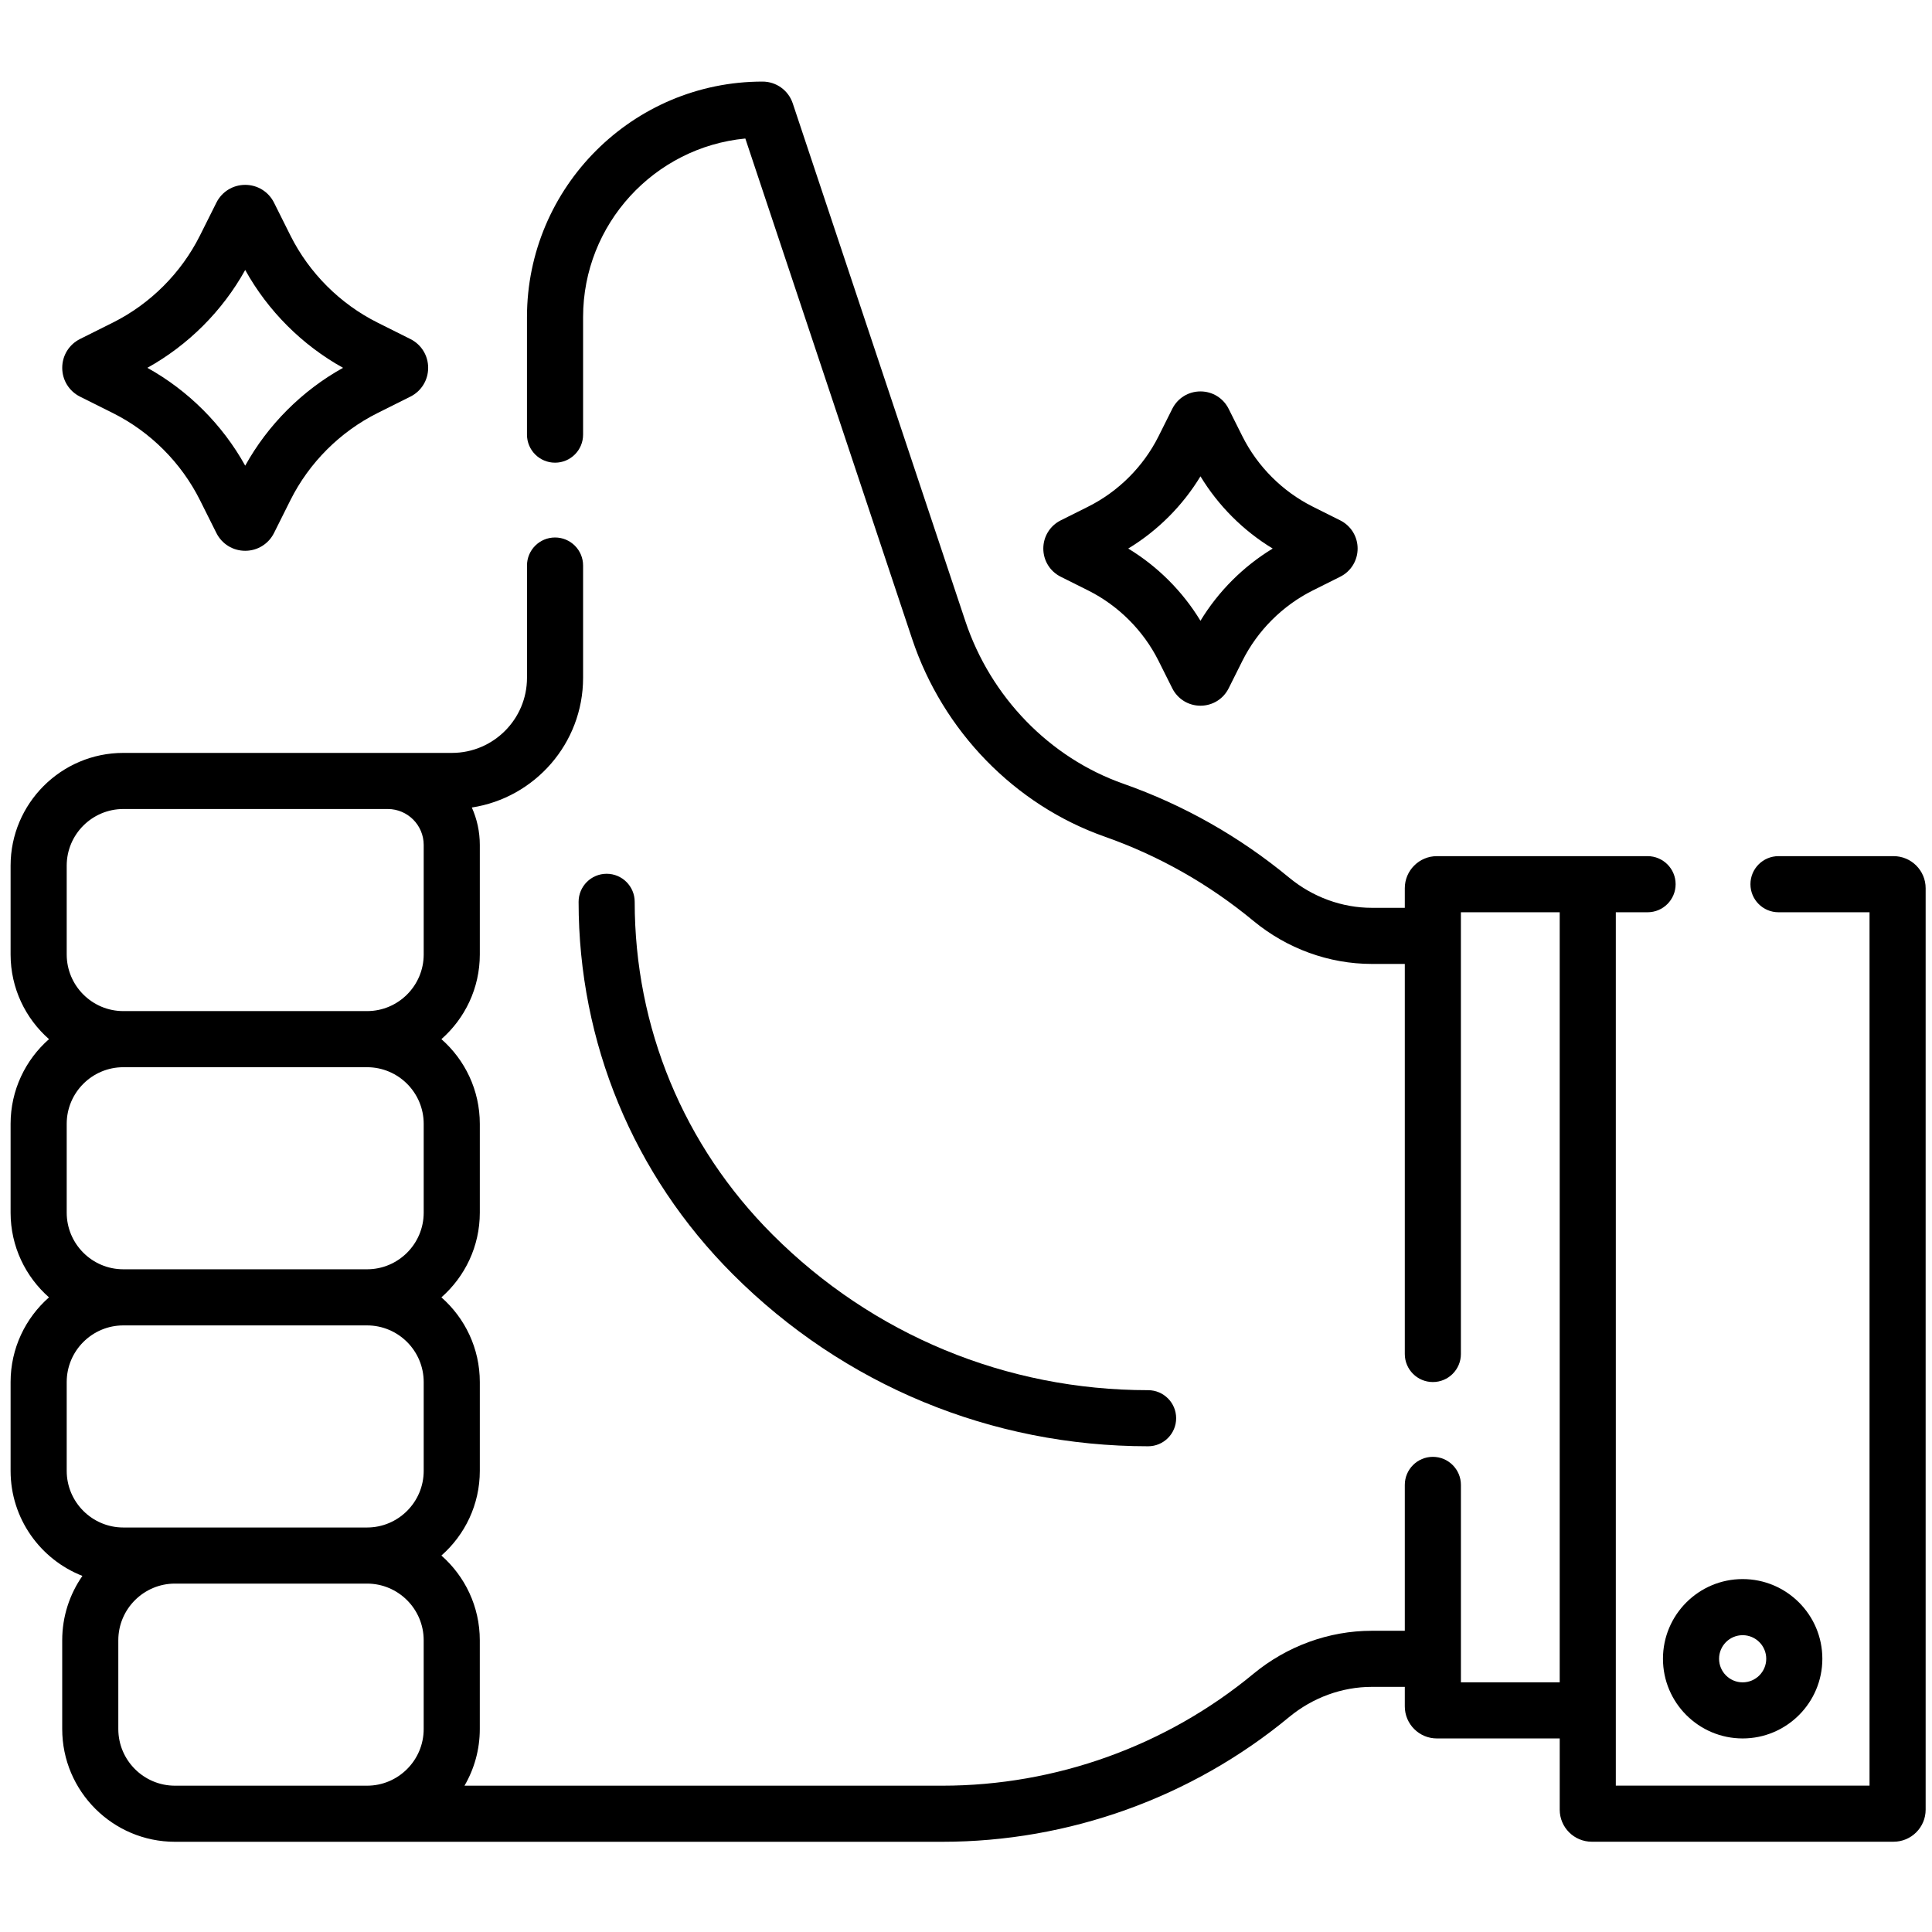 <svg xmlns="http://www.w3.org/2000/svg" fill="none" viewBox="0 0 114 114" height="114" width="114">
<g clip-path="url(#clip0_485_665)">
<path fill="black" d="M43.244 75.191C49.788 81.735 58.49 85.339 67.745 85.339C68.659 85.339 69.4 84.598 69.4 83.684C69.4 82.77 68.659 82.029 67.745 82.029C59.374 82.029 51.504 78.769 45.585 72.85C40.34 67.605 37.451 60.631 37.451 53.214C37.451 52.3 36.71 51.558 35.796 51.558C34.882 51.558 34.141 52.3 34.141 53.214C34.141 61.516 37.373 69.32 43.244 75.191Z"></path>
<path fill="black" d="M111.734 50.518H104.942C104.028 50.518 103.287 51.259 103.287 52.173C103.287 53.087 104.028 53.829 104.942 53.829H110.314V105.363H95.343V53.829H97.217C98.131 53.829 98.872 53.087 98.872 52.173C98.872 51.259 98.131 50.518 97.217 50.518H84.783C83.74 50.518 82.892 51.367 82.892 52.409V53.567H80.943C79.188 53.567 77.456 52.934 76.067 51.785C73.139 49.364 69.846 47.499 66.278 46.242C61.936 44.713 58.453 41.127 56.961 36.649L46.777 6.099C46.521 5.331 45.805 4.814 44.995 4.814C37.33 4.814 31.095 11.049 31.095 18.713V25.645C31.095 26.56 31.836 27.301 32.751 27.301C33.665 27.301 34.406 26.56 34.406 25.645V18.713C34.406 13.217 38.614 8.686 43.979 8.173L53.82 37.696C55.633 43.137 59.879 47.499 65.178 49.365C68.377 50.492 71.331 52.164 73.957 54.337C75.938 55.975 78.419 56.878 80.943 56.878H82.892V79.894C82.892 80.808 83.633 81.549 84.547 81.549C85.462 81.549 86.202 80.808 86.202 79.894V53.829H92.032V99.269H86.203V87.619C86.203 86.705 85.462 85.963 84.547 85.963C83.633 85.963 82.892 86.705 82.892 87.619V96.226H80.943C78.419 96.226 75.938 97.128 73.957 98.767C68.811 103.023 62.293 105.367 55.604 105.367H27.408C27.982 104.384 28.311 103.241 28.311 102.024V96.785C28.311 94.796 27.433 93.008 26.045 91.787C27.434 90.567 28.312 88.778 28.312 86.788V81.55C28.312 79.56 27.434 77.772 26.045 76.552C27.434 75.331 28.312 73.543 28.312 71.553V66.315C28.312 64.325 27.434 62.537 26.045 61.316C27.434 60.096 28.312 58.308 28.312 56.318V49.858C28.312 49.071 28.144 48.323 27.841 47.648C31.553 47.08 34.406 43.865 34.406 39.997V33.37C34.406 32.456 33.665 31.715 32.751 31.715C31.836 31.715 31.096 32.456 31.096 33.37V39.997C31.096 42.439 29.109 44.426 26.667 44.426C24.612 44.426 9.247 44.426 7.278 44.426C3.61 44.426 0.625 47.411 0.625 51.079V56.318C0.625 58.308 1.503 60.096 2.891 61.316C1.503 62.537 0.625 64.325 0.625 66.314V71.553C0.625 73.543 1.503 75.331 2.891 76.552C1.503 77.772 0.625 79.56 0.625 81.55V86.789C0.625 89.606 2.385 92.02 4.863 92.988C4.112 94.066 3.671 95.375 3.671 96.785V102.024C3.671 105.693 6.656 108.677 10.325 108.677H55.603C63.062 108.677 70.329 106.064 76.066 101.318C77.456 100.169 79.188 99.536 80.943 99.536H82.892V100.688C82.892 101.731 83.74 102.579 84.783 102.579H92.033V106.782C92.033 107.825 92.881 108.673 93.924 108.673H111.734C112.777 108.673 113.625 107.825 113.625 106.782V52.409C113.625 51.367 112.777 50.518 111.734 50.518ZM3.936 56.318V51.079C3.936 49.236 5.435 47.737 7.278 47.737H22.89C24.055 47.742 25.001 48.691 25.001 49.858V56.318C25.001 58.161 23.502 59.661 21.659 59.661H7.278C5.435 59.661 3.936 58.162 3.936 56.318ZM3.936 71.553V66.314C3.936 64.471 5.435 62.972 7.278 62.972H21.658C23.502 62.972 25.001 64.471 25.001 66.315V71.553C25.001 73.397 23.502 74.896 21.658 74.896H7.278C5.435 74.897 3.936 73.397 3.936 71.553ZM3.936 81.55C3.936 79.707 5.435 78.207 7.278 78.207H21.658C23.502 78.207 25.001 79.707 25.001 81.55V86.789C25.001 88.632 23.502 90.132 21.658 90.132H7.278C5.435 90.132 3.936 88.632 3.936 86.789V81.55ZM6.981 102.024V96.785C6.981 94.942 8.481 93.442 10.324 93.442H21.657C23.501 93.442 25 94.942 25 96.785V102.024C25 103.867 23.501 105.367 21.657 105.367H10.325C8.481 105.367 6.981 103.867 6.981 102.024Z"></path>
<path fill="black" d="M102.827 102.579C105.42 102.579 107.53 100.47 107.53 97.877C107.53 95.284 105.42 93.175 102.827 93.175C100.234 93.175 98.125 95.284 98.125 97.877C98.125 100.47 100.234 102.579 102.827 102.579ZM102.827 96.486C103.595 96.486 104.219 97.11 104.219 97.877C104.219 98.645 103.595 99.269 102.827 99.269C102.06 99.269 101.436 98.645 101.436 97.877C101.436 97.11 102.06 96.486 102.827 96.486Z"></path>
<path fill="black" d="M4.723 23.405L6.662 24.374C8.87 25.478 10.694 27.302 11.798 29.51L12.768 31.45C13.092 32.098 13.744 32.5 14.468 32.5C15.193 32.5 15.844 32.098 16.169 31.449L17.138 29.51C18.242 27.302 20.066 25.478 22.274 24.374L24.213 23.405C24.862 23.081 25.264 22.429 25.264 21.704C25.264 20.979 24.862 20.328 24.213 20.004L22.274 19.034C20.066 17.93 18.242 16.106 17.138 13.898L16.169 11.958C15.844 11.31 15.193 10.908 14.468 10.908C13.744 10.908 13.092 11.31 12.768 11.959L11.798 13.898C10.694 16.106 8.87 17.93 6.662 19.034L4.723 20.003C4.075 20.327 3.672 20.979 3.672 21.704C3.672 22.429 4.075 23.08 4.723 23.405ZM14.469 15.93C15.808 18.345 17.828 20.364 20.242 21.704C17.828 23.044 15.808 25.063 14.469 27.478C13.129 25.063 11.109 23.044 8.695 21.704C11.109 20.364 13.128 18.345 14.469 15.93Z"></path>
<path fill="black" d="M62.591 34.032L64.207 34.84C65.994 35.734 67.47 37.21 68.363 38.997L69.171 40.612C69.488 41.246 70.125 41.641 70.835 41.641C71.545 41.641 72.182 41.247 72.499 40.613L73.307 38.997C74.2 37.21 75.677 35.734 77.463 34.84L79.079 34.032C79.714 33.715 80.108 33.077 80.108 32.368C80.108 31.659 79.714 31.022 79.079 30.704L77.463 29.896C75.677 29.003 74.2 27.527 73.307 25.74L72.499 24.125C72.182 23.49 71.545 23.096 70.835 23.096C70.125 23.096 69.488 23.49 69.171 24.124L68.363 25.74C67.47 27.527 65.994 29.003 64.207 29.896L62.591 30.704C61.956 31.022 61.562 31.659 61.562 32.368C61.562 33.077 61.956 33.715 62.591 34.032ZM70.835 28.106C71.888 29.842 73.361 31.315 75.097 32.368C73.361 33.422 71.888 34.894 70.835 36.63C69.782 34.894 68.309 33.422 66.573 32.368C68.309 31.315 69.782 29.842 70.835 28.106Z"></path>
</g>
<defs>
<clipPath id="clip0_485_665">
<rect transform="translate(0.625 0.246)" fill="white" height="113" width="113"></rect>
</clipPath>
</defs>
</svg>
